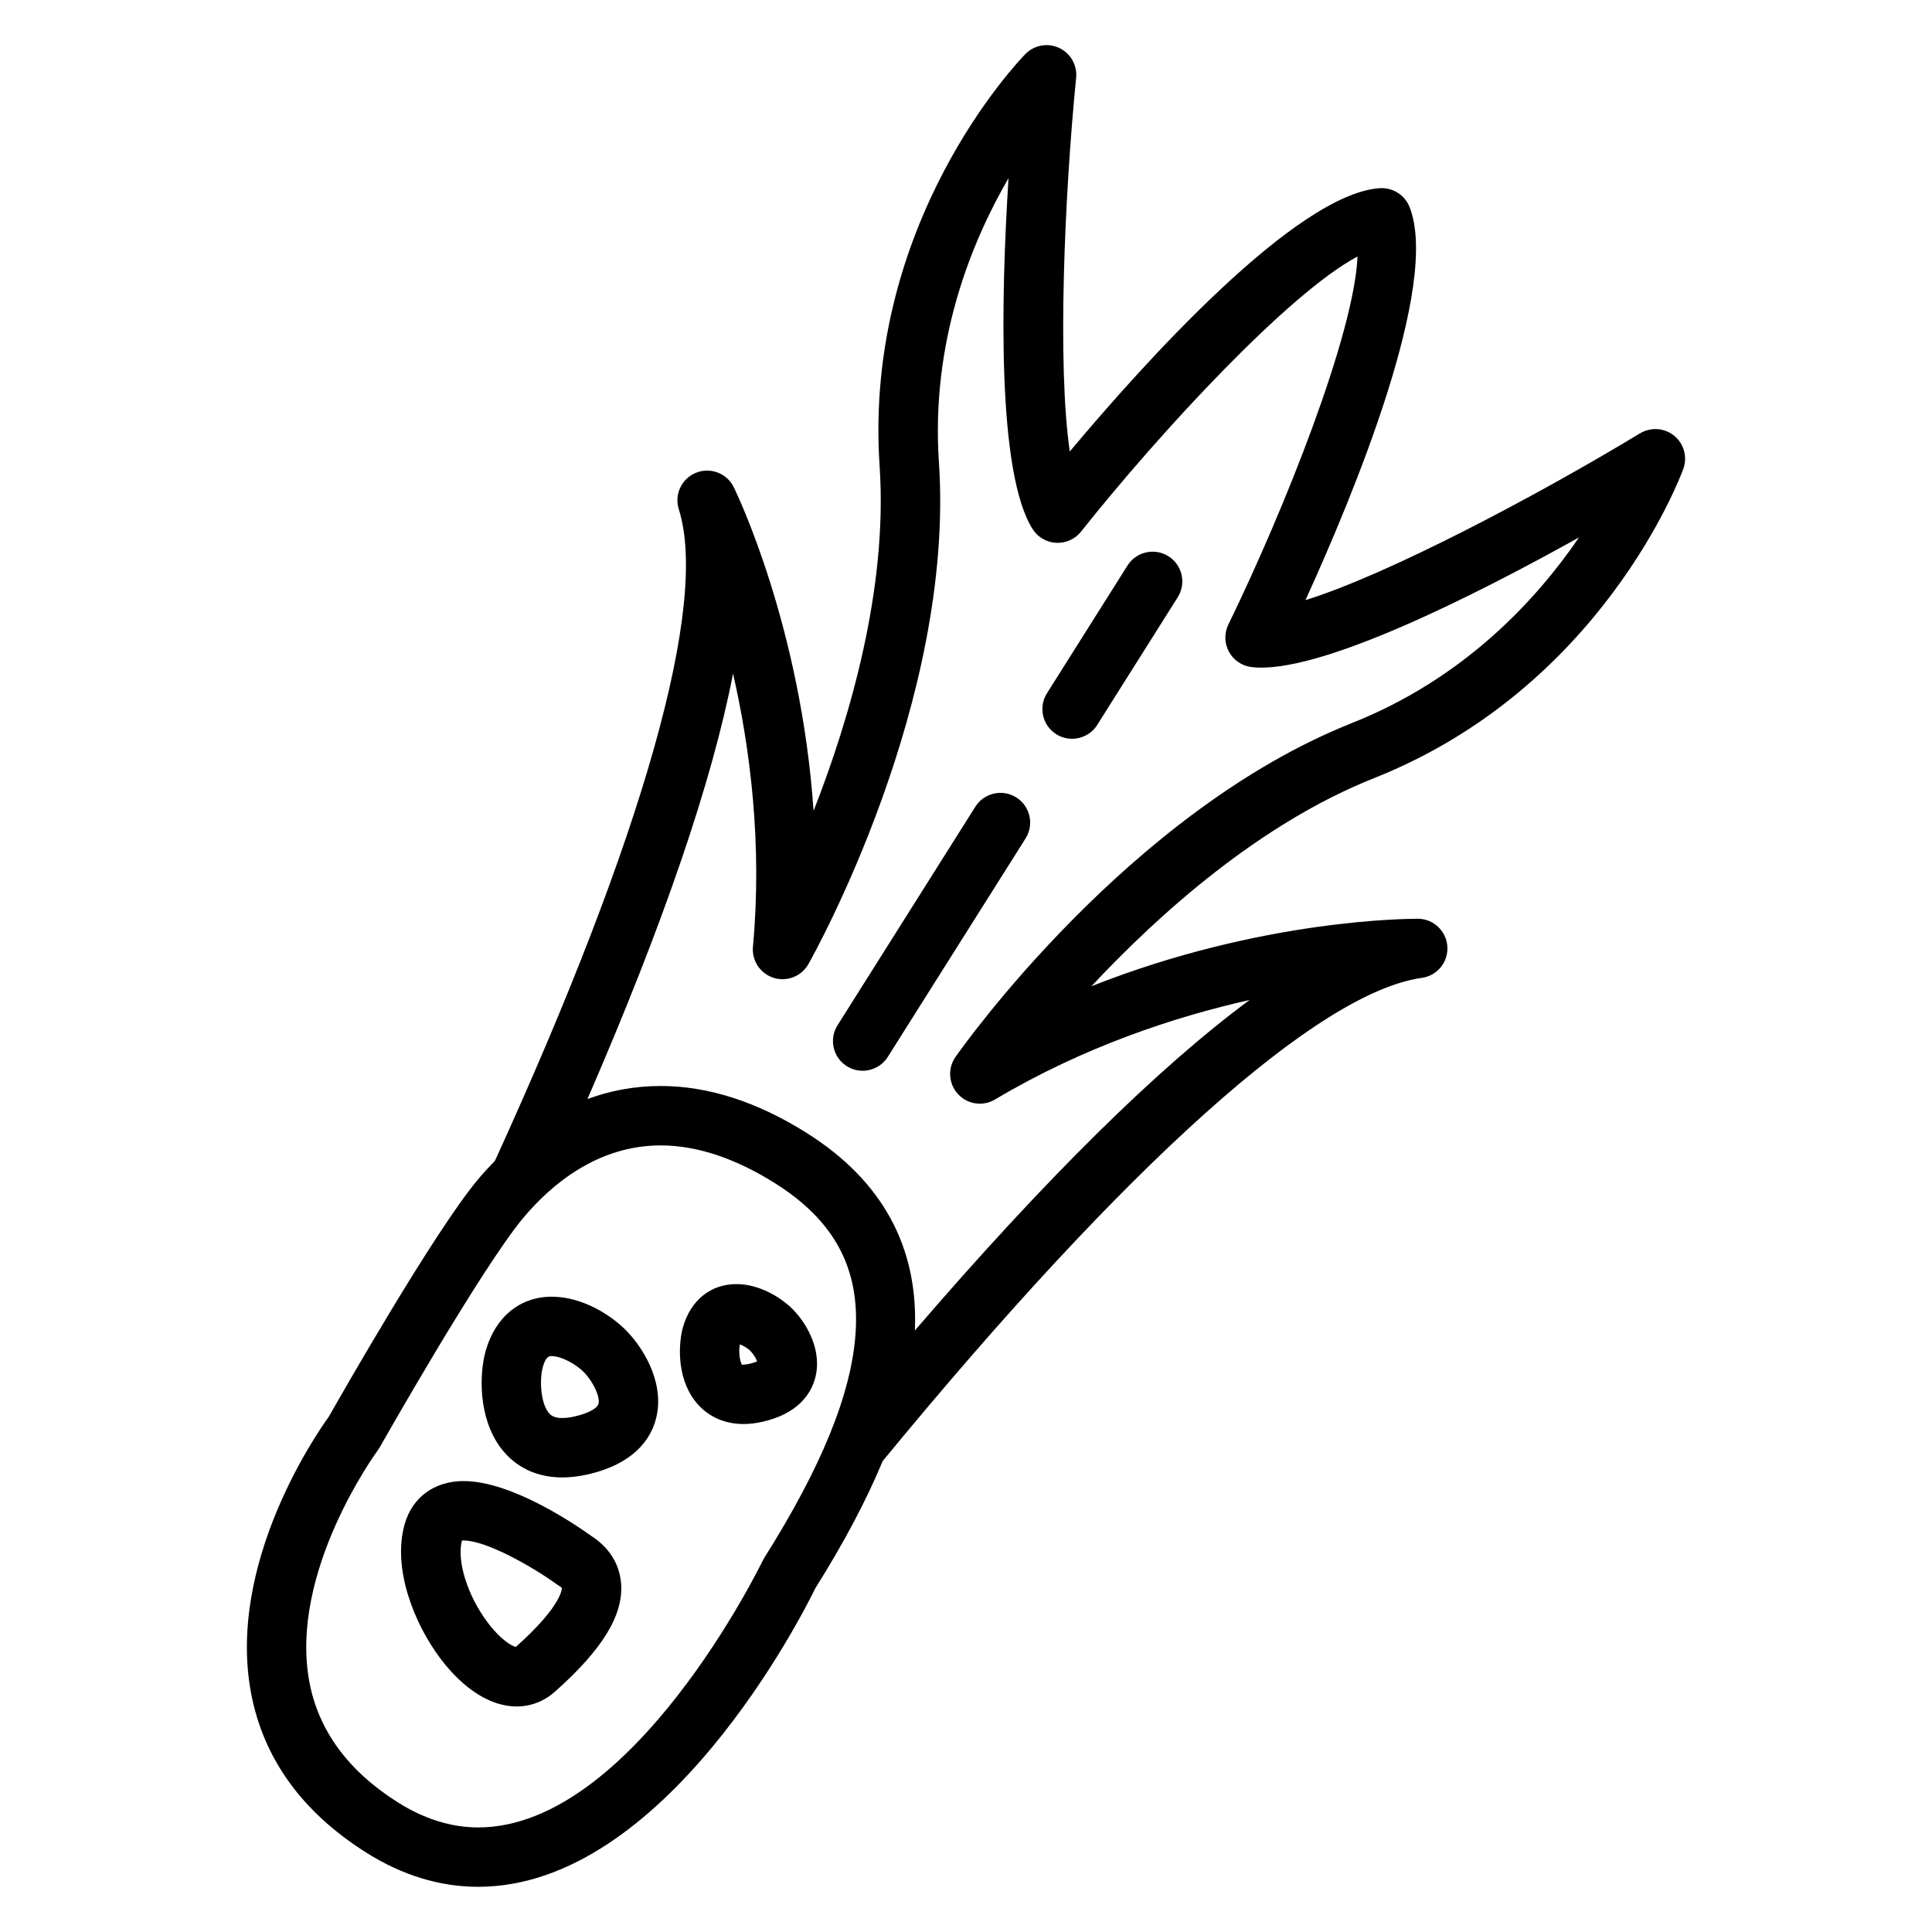 <?xml version="1.0" encoding="UTF-8"?>
<!-- Uploaded to: ICON Repo, www.svgrepo.com, Generator: ICON Repo Mixer Tools -->
<svg fill="#000000" width="800px" height="800px" version="1.1" viewBox="144 144 512 512" xmlns="http://www.w3.org/2000/svg">
 <g>
  <path d="m300.61 550.98c-3.816-2.738-20.891-14.48-33.738-14.48-7.766 0-13.625 4.289-15.648 11.484-3.269 11.562 2.434 26.207 9.531 35.598 6.172 8.156 13.328 12.648 20.152 12.648h0.004c3.758 0 7.262-1.355 10.141-3.906 12.668-11.25 18.242-20.402 17.535-28.805-0.309-3.594-1.941-8.664-7.977-12.539zm-19.914 29.477c-1.105-0.227-4.098-1.984-7.504-6.539-5.246-7.016-8.172-16.09-6.785-21.652 0.121-0.016 0.277-0.02 0.469-0.02 5.93 0 18.023 6.801 24.707 11.637 0.137 0.105 0.293 0.199 0.438 0.293 0.703 0.441 0.883 0.656 0.875 0.645 0 0.039 0.297 4.5-12.199 15.637z"/>
  <path d="m290.21 487.64c-8.383 0-14.914 5.336-17.477 14.266-1.715 5.973-2.078 17.77 3.988 25.82 3.848 5.113 9.488 7.809 16.305 7.812 2.113 0 4.375-0.273 6.703-0.797 12.172-2.754 16.48-9.227 17.949-14.164 2.691-9.035-2.414-18.484-7.606-23.848-4.066-4.199-11.707-9.09-19.863-9.09zm6.039 31.742c-1.191 0.273-2.277 0.41-3.223 0.41-2.262 0-3.133-0.746-3.731-1.543-2.156-2.867-2.293-9.02-1.434-11.996 0.824-2.871 1.668-2.871 2.348-2.871 2.379 0 6.305 1.973 8.566 4.305 2.523 2.609 4.344 6.613 3.82 8.398-0.281 0.914-2.106 2.34-6.348 3.297z"/>
  <path d="m339.15 484.3c-6.812 0-12.098 4.258-14.148 11.383-1.102 3.852-1.875 12.879 3.086 19.465 3.035 4.019 7.625 6.234 12.938 6.234h0.004c1.602 0 3.289-0.199 5.027-0.594 9.332-2.109 12.695-7.277 13.871-11.234 2.109-7.094-1.742-14.352-5.684-18.422-3.066-3.152-8.848-6.832-15.094-6.832zm3.434 21.133c-0.586 0.133-1.129 0.203-1.555 0.203l-0.34 0.059c-0.668-0.719-0.988-3.738-0.609-5.426 0.887 0.332 2.074 1.008 2.859 1.828 0.812 0.84 1.434 1.941 1.699 2.684-0.398 0.18-1.047 0.422-2.055 0.652z"/>
  <path d="m578.61 258.85c-26.891 16.281-66.707 37.402-88.648 44.188 12.637-27.695 35.832-83.57 27.559-104.24-1.266-3.164-4.449-5.117-7.82-4.93-22.215 1.441-62.652 46.445-82.195 69.781-3.332-22.723-1.422-67.758 1.68-99.035 0.332-3.328-1.469-6.496-4.496-7.91-3.023-1.418-6.621-0.766-8.953 1.621-1.758 1.793-42.992 44.676-38.629 109.22 2.199 32.523-7.961 66.996-17.504 91.352-3.332-48.766-20.254-83.953-21.141-85.77-1.812-3.707-6.172-5.383-9.996-3.848-3.824 1.531-5.82 5.758-4.578 9.688 7.973 25.145-9.34 86.449-48.723 172.66-1.609 1.645-3.102 3.281-4.445 4.875-11.676 13.891-36.719 57.887-39.574 62.922-3.207 4.43-27.008 38.766-20.641 73.105 3.223 17.402 13.504 31.676 30.555 42.43 9.523 6.016 19.516 9.062 29.672 9.062 49.512 0 85.977-72.227 89.359-79.16 7.641-12.148 13.52-23.305 17.832-33.672 64.723-78.746 115.45-124.22 142.87-128.04 4.082-0.566 7.039-4.191 6.769-8.309-0.27-4.113-3.656-7.328-7.781-7.363-1.844 0.027-41.094-0.125-86.551 17.895 17.848-19.102 44.578-43.121 74.941-55.172 60.121-23.875 81.055-79.566 81.918-81.926 1.145-3.137 0.184-6.66-2.394-8.781-2.582-2.113-6.219-2.375-9.082-0.645zm-232.07 298c-0.164 0.258-0.316 0.523-0.441 0.793-0.336 0.707-34.371 70.645-75.367 70.645-7.137 0-14.301-2.234-21.281-6.633-13.16-8.301-21.055-19.047-23.465-31.93-5.453-29.195 17.848-60.992 18.086-61.312 0.195-0.262 0.379-0.547 0.539-0.824 0.273-0.477 26.961-47.621 38.152-60.945 7.328-8.711 19.582-19.098 36.336-19.098 9.547 0 19.766 3.391 30.355 10.066 15.703 9.91 22.461 22.547 21.277 39.781-1.105 15.949-9.02 35.395-24.191 59.457zm155.82-221.27c-59.055 23.43-103.29 85.867-105.14 88.516-2.125 3.039-1.848 7.148 0.676 9.871 2.519 2.719 6.598 3.305 9.797 1.41 23.527-14.008 47.656-21.914 67.465-26.371-24.426 18.062-54.074 47.348-88.703 87.586 0.938-22.09-8.621-39.695-28.598-52.297-13.141-8.293-26.184-12.496-38.75-12.496-7.125 0-13.602 1.312-19.422 3.457 20.086-46.277 33.012-83.996 38.582-112.75 4.512 19.789 7.789 45.012 5.273 72.402-0.336 3.695 1.953 7.125 5.496 8.234 3.543 1.105 7.375-0.414 9.199-3.641 1.59-2.812 38.867-69.637 34.59-133.02-2.152-31.797 8.48-58.09 18.445-75.266-2 31.637-3.055 78.121 6.391 93.004 1.371 2.144 3.684 3.504 6.231 3.641 2.609 0.109 4.996-0.973 6.582-2.961 21.258-26.719 55.113-63.266 73.285-72.922-0.887 20.551-19.281 66.844-34.234 97.543-1.113 2.289-1.055 4.977 0.164 7.211s3.441 3.746 5.973 4.051c17.48 2.113 59.109-18.926 86.793-34.359-11.188 16.391-30.316 37.332-60.094 49.156z"/>
  <path d="m453.65 291.41c-3.656-2.305-8.535-1.219-10.852 2.461l-21.34 33.844c-2.32 3.68-1.219 8.539 2.461 10.859 1.301 0.82 2.754 1.211 4.191 1.211 2.609 0 5.164-1.301 6.664-3.672l21.34-33.844c2.316-3.68 1.215-8.539-2.465-10.859z"/>
  <path d="m413.33 355.33c-3.664-2.312-8.527-1.227-10.852 2.457l-36.52 57.91c-2.32 3.672-1.219 8.539 2.461 10.852 1.301 0.824 2.75 1.211 4.191 1.211 2.609 0 5.164-1.301 6.664-3.672l36.52-57.906c2.316-3.672 1.215-8.531-2.465-10.852z"/>
 </g>
</svg>